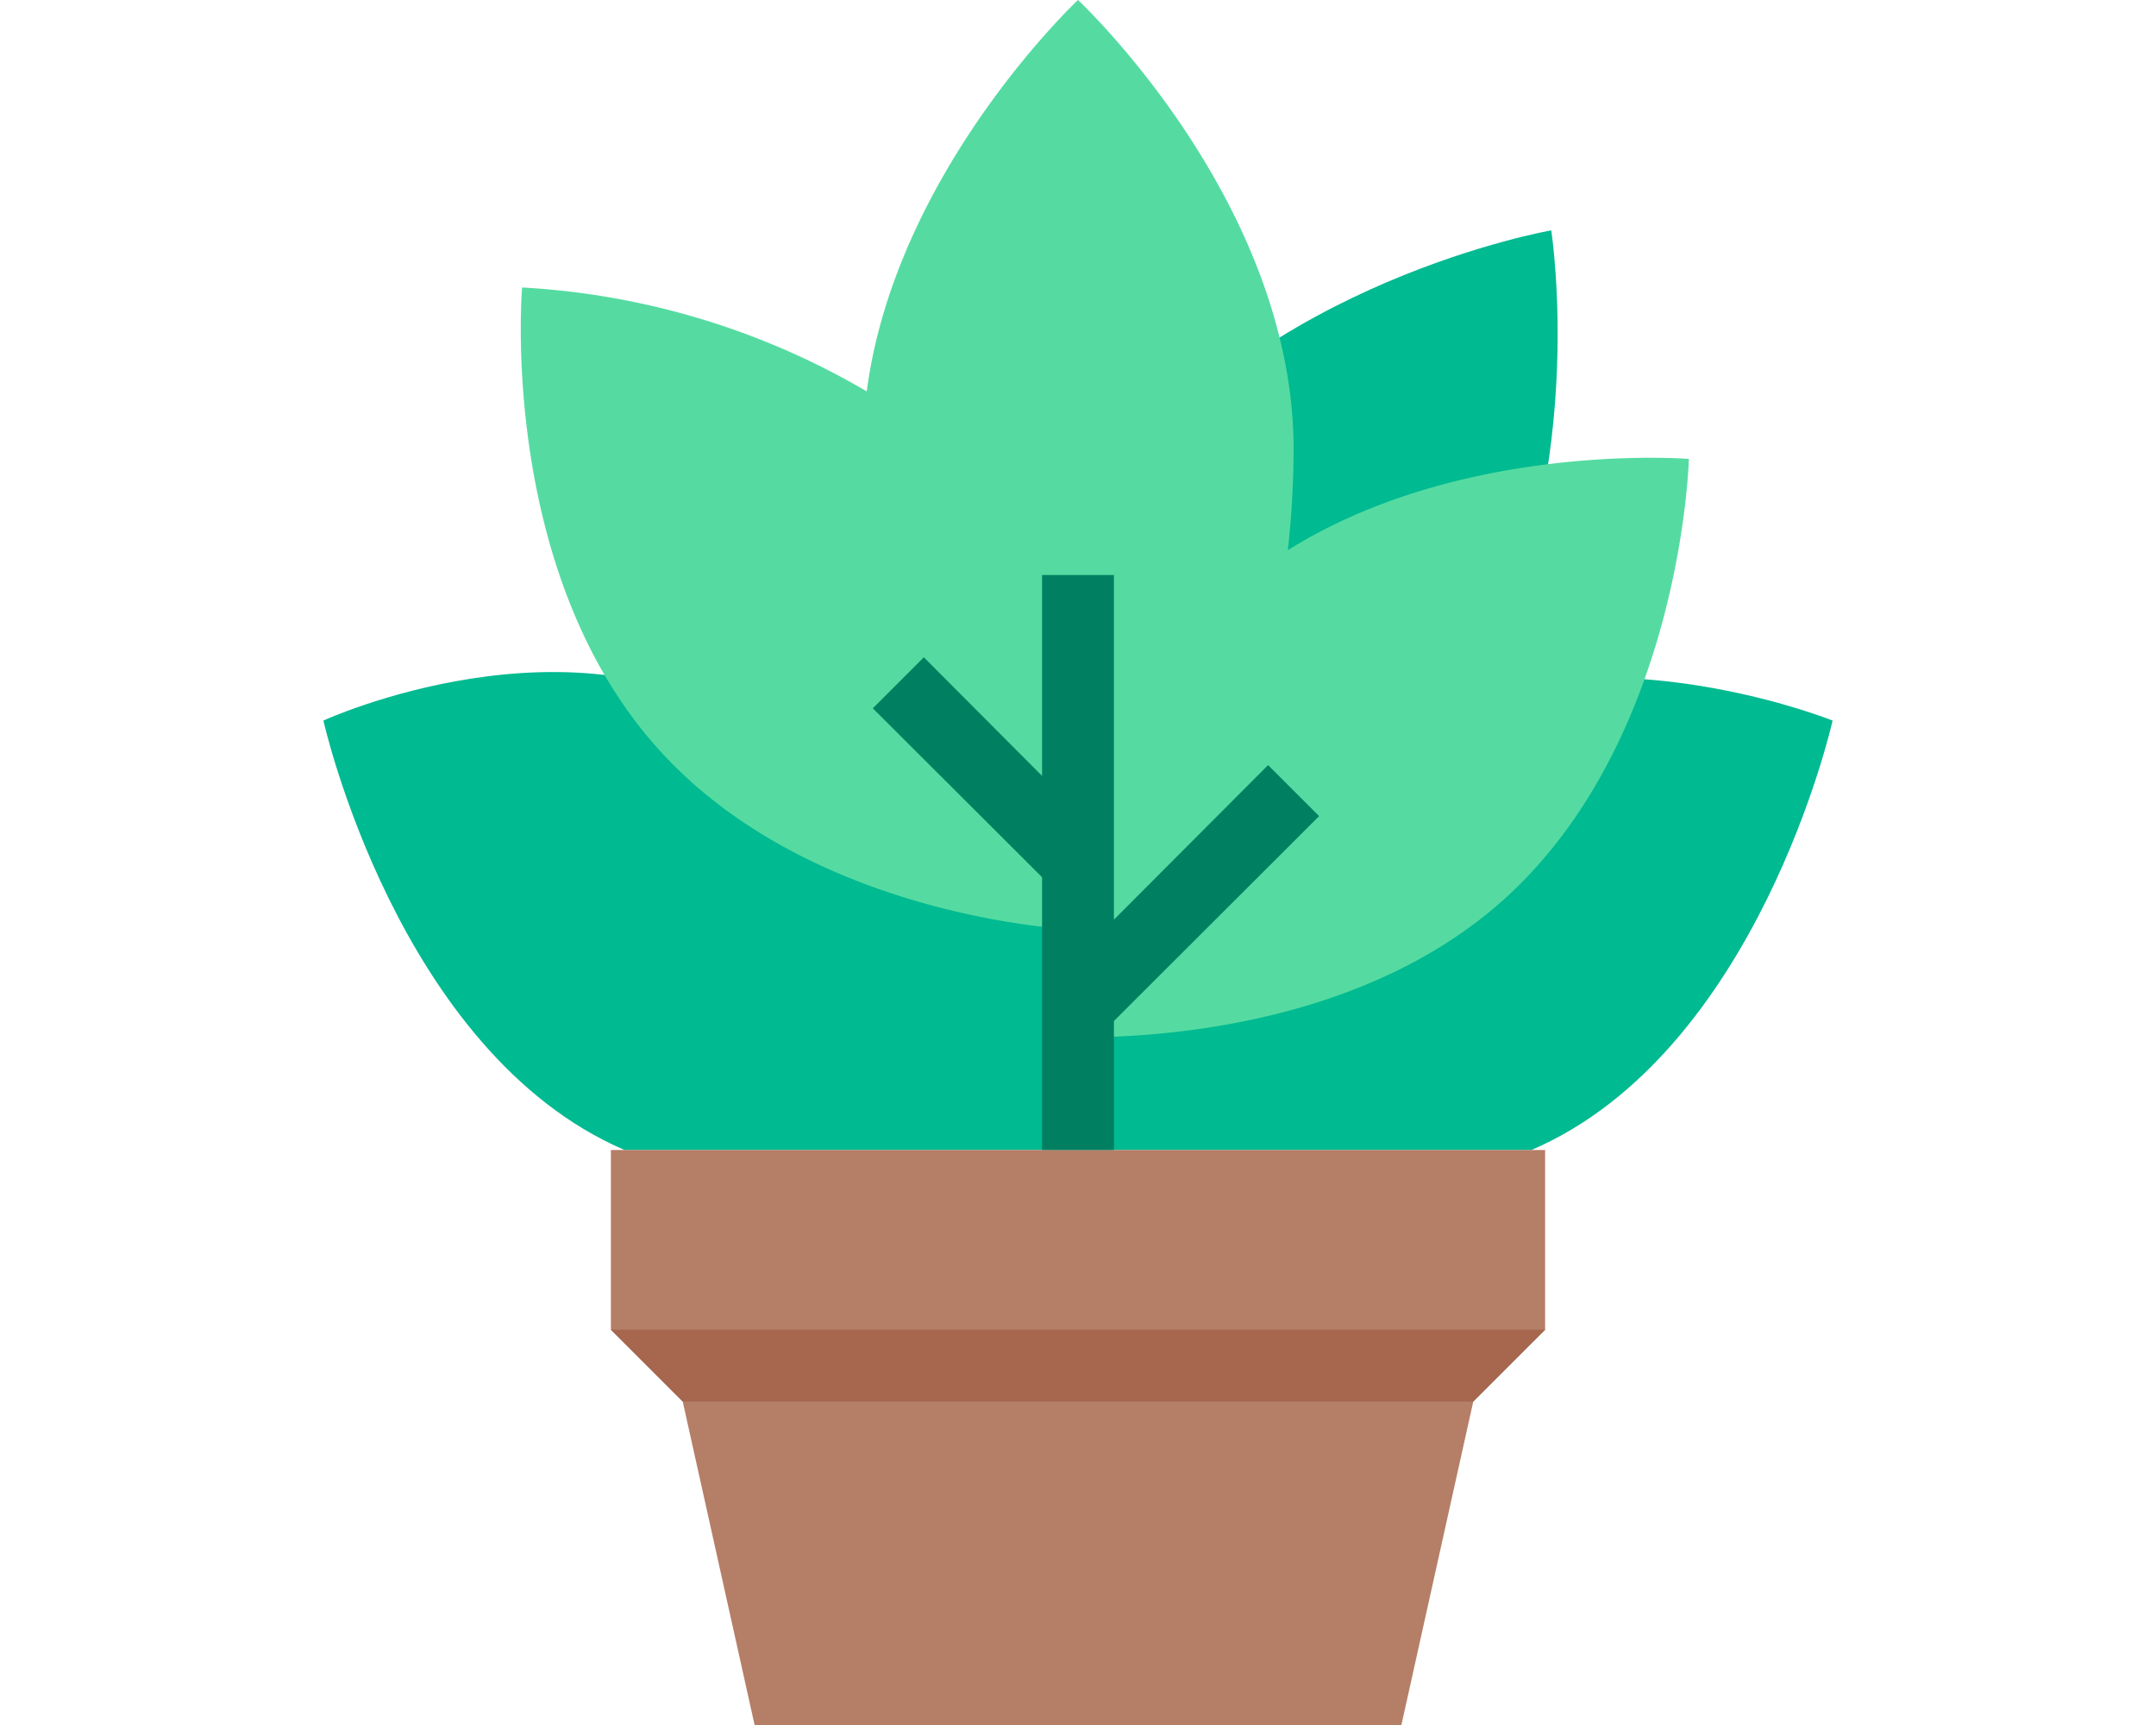 <svg id="illu" xmlns="http://www.w3.org/2000/svg" viewBox="0 0 60 48"><defs><style>.cls-1{fill:#00ba91;}.cls-2{fill:#b57e67;}.cls-3{fill:#55dba1;}.cls-4{fill:#008061;}.cls-5{fill:#a6674e;}</style></defs><title>icon_work_environment</title><path class="cls-1" d="M40.87,19.41c3.43-5.76,2.3-13,2.3-13s-8.09,1.41-12.29,7.29c-2,2.86-7.86,8-9.81,6.62C16,16.84,9,20.05,9,20.05S11.06,29.28,17.38,32H42.62C48.94,29.28,51,20.05,51,20.05S45.54,17.86,40.87,19.41Z"/><polygon class="cls-2" points="43 32 17 32 17 37 19 39 21 48 39 48 41 39 43 37 43 32"/><path class="cls-3" d="M35.84,15.31A25.58,25.58,0,0,0,36,12.5C36,5.6,30,0,30,0s-5.07,4.75-5.88,10.89A21.25,21.25,0,0,0,14.53,8s-.68,7.87,3.78,12.83c3.36,3.75,8.68,4.77,11.08,5a20.53,20.53,0,0,0-.37,3s7.87.66,12.83-3.8S47,12.77,47,12.77,40.71,12.26,35.84,15.31Z"/><polygon class="cls-4" points="36.71 22.71 35.29 21.29 31 25.59 31 16 29 16 29 21.59 25.71 18.29 24.29 19.71 29 24.41 29 32 31 32 31 28.41 36.71 22.71"/><polygon class="cls-5" points="41 39 19 39 17 37 43 37 41 39"/></svg>